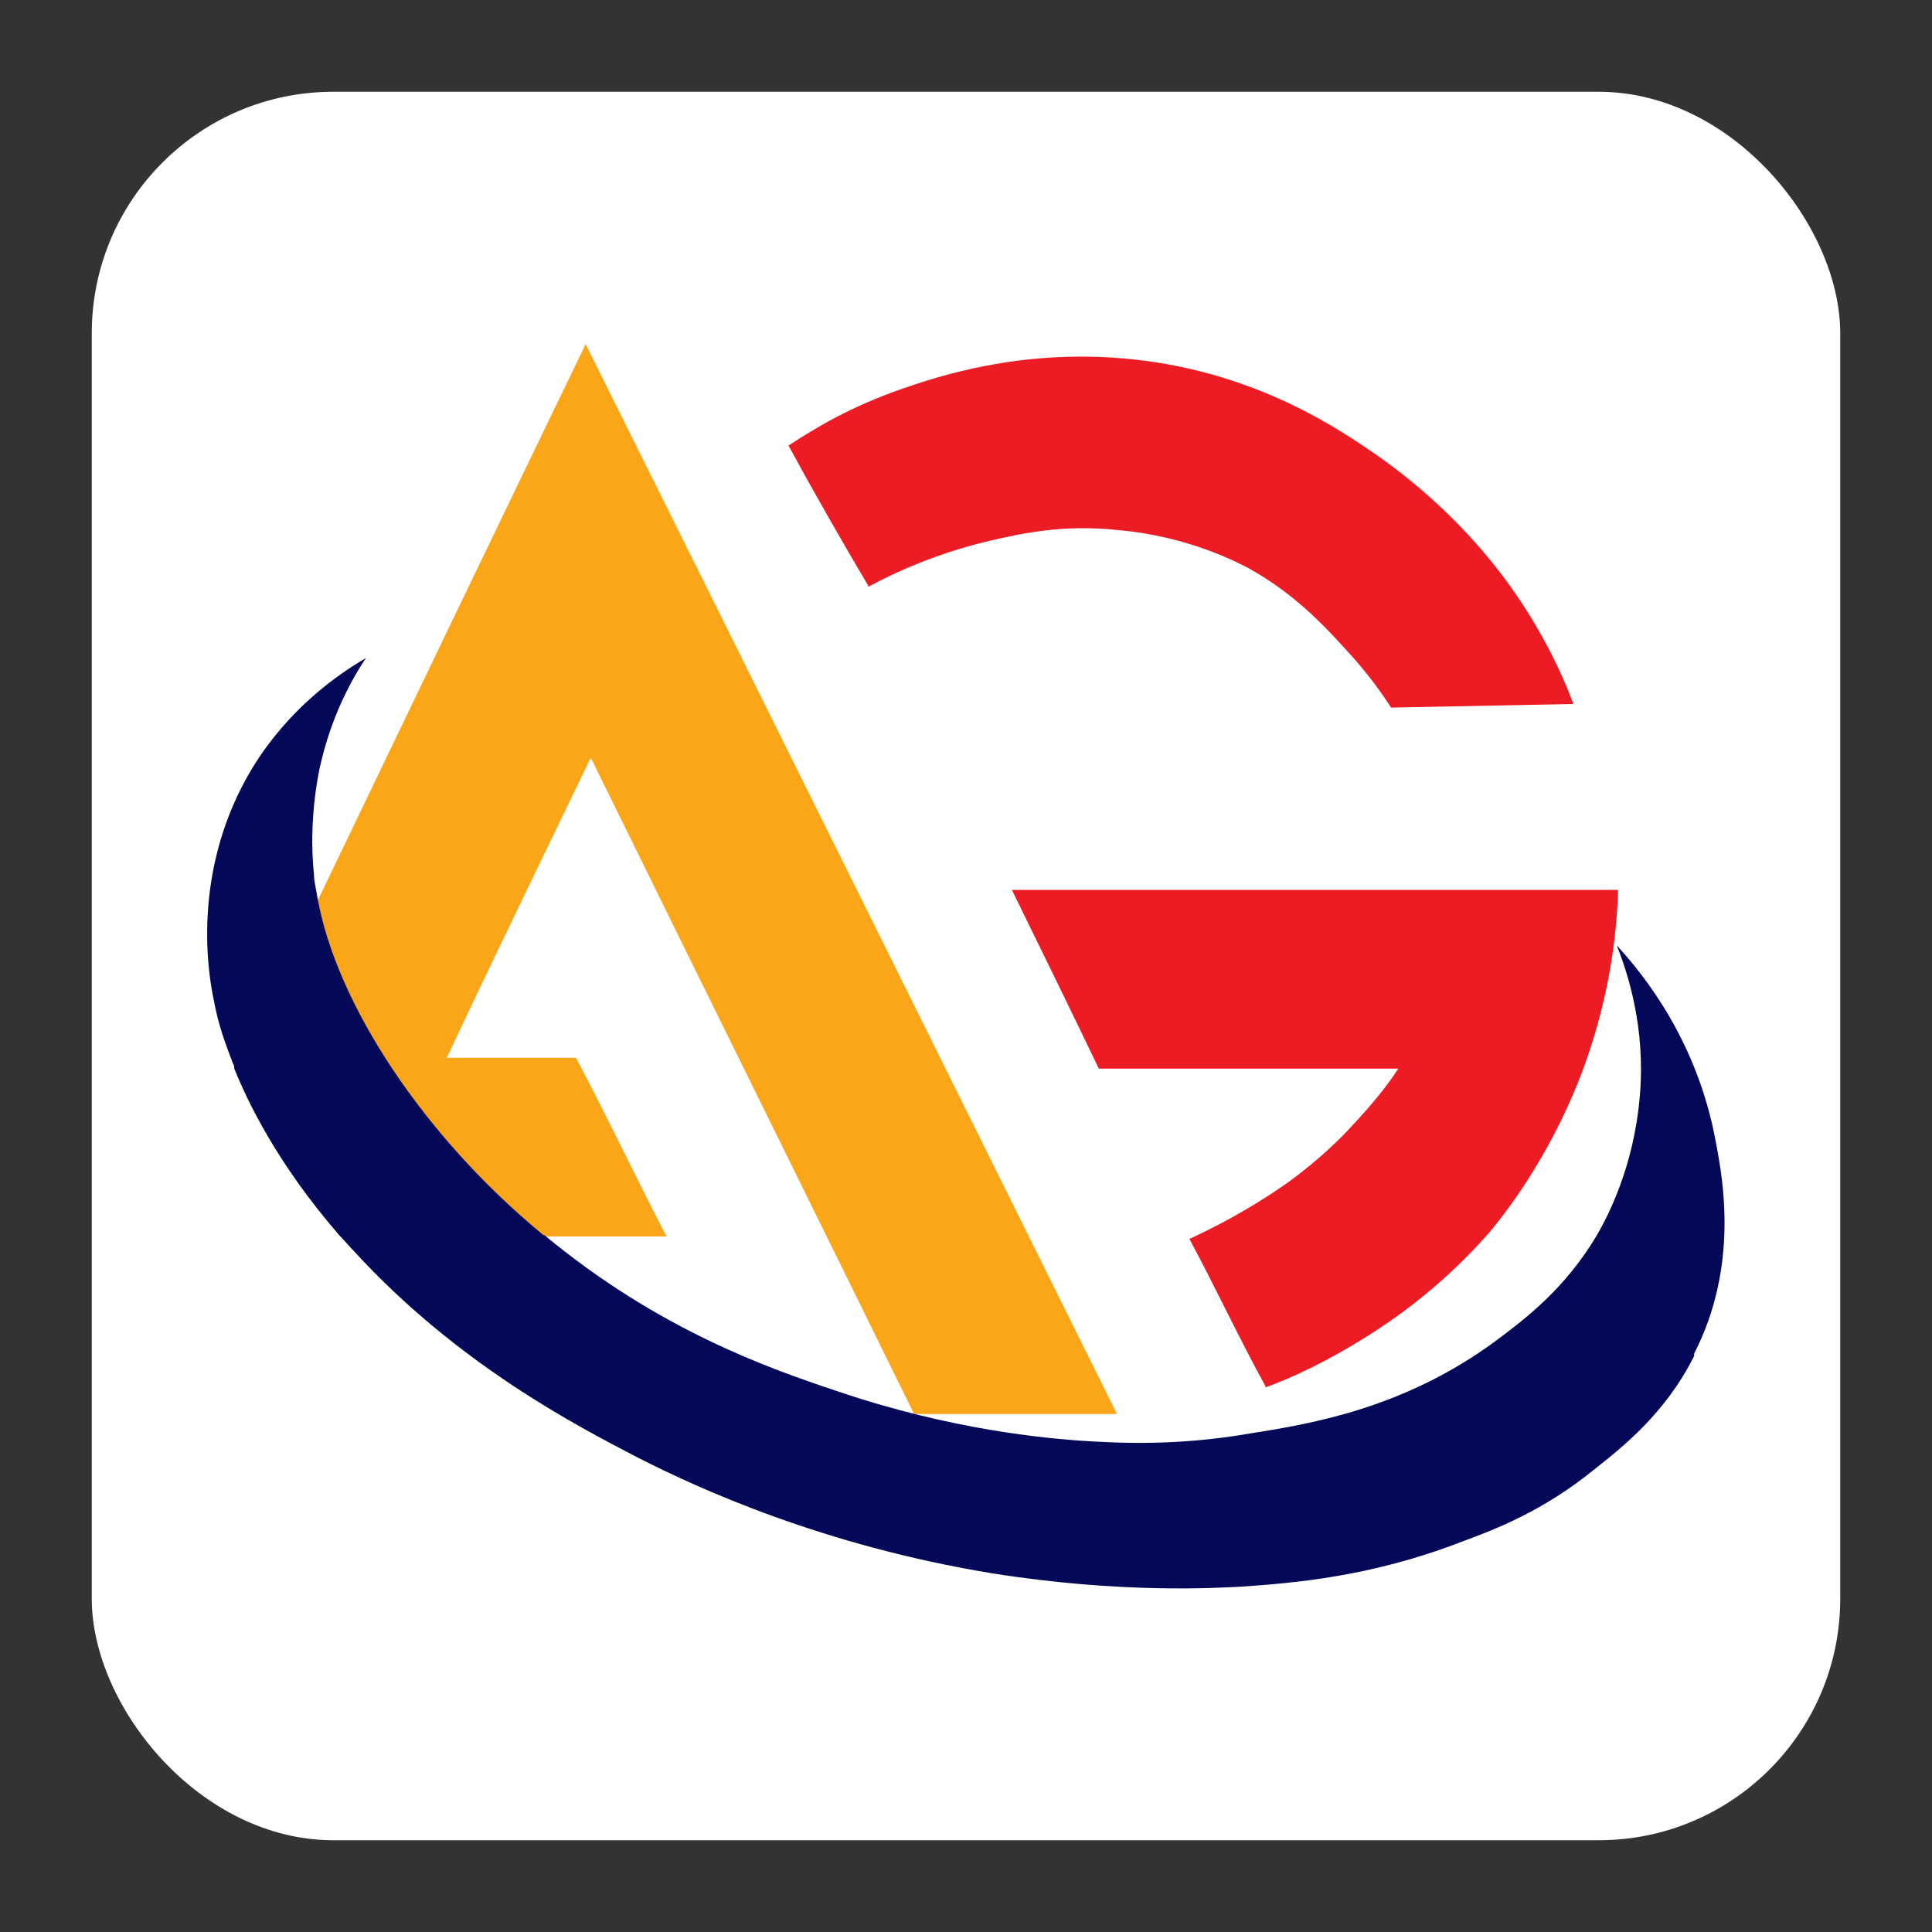 <?xml version="1.0" encoding="UTF-8"?>
<svg id="Layer_1" data-name="Layer 1" xmlns="http://www.w3.org/2000/svg" viewBox="0 0 16 16">
  <rect x="0" y="0" width="16" height="16" fill="#333333" stroke="none"/>
  <defs>
    <style>
      .cls-1 {
        fill: #ed1c24;
      }

      .cls-2 {
        fill: #030958;
      }

      .cls-3 {
        fill: #fff;
      }

      .cls-4 {
        fill: #fba519;
      }
    </style>
  </defs>
  <rect class="cls-3" x=".76" y=".76" width="14.48" height="14.48" rx="2" ry="2"/>
  <g>
    <g>
      <path class="cls-4" d="M4.89,6.28c-.4.83-.8,1.65-1.19,2.48h1.07c.26.49.49.98.75,1.48-.35,0-.7,0-1.04,0-.56,0-1.11,0-1.66,0-.52-.6-.76-1.11-.87-1.38.23-.47.45-.93.68-1.4.74-1.54,1.48-3.08,2.22-4.61,1.47,2.95,2.93,5.9,4.4,8.86h-1.68c-.89-1.81-1.78-3.61-2.67-5.42Z"/>
      <path class="cls-1" d="M7.19,4.86c.24-.13.58-.28,1-.38.26-.06.61-.14,1.07-.09.58.05.99.27,1.07.31.42.23.68.53.88.75.14.16.24.3.31.41.5-.01,1-.02,1.51-.03-.1-.27-.28-.65-.57-1.04-.12-.16-.49-.64-1.13-1.07-.31-.21-1-.66-2.01-.75-.88-.08-1.56.15-1.85.25-.43.15-.71.32-.94.47.19.35.44.79.66,1.16Z"/>
      <path class="cls-1" d="M10.48,11.49c.22-.08.5-.21.82-.41.6-.37.95-.78,1.04-.88.09-.11.47-.57.75-1.29.23-.6.3-1.15.31-1.54h-5.02c.24.49.48.98.72,1.48h2.48c-.09.14-.22.3-.38.47-.09.1-.27.28-.53.47-.2.14-.47.31-.82.47.22.41.41.82.63,1.22Z"/>
    </g>
    <path class="cls-2" d="M14.03,11.23c-.24.48-.6.76-.84.95-.41.33-.79.48-1.09.59-.75.29-1.39.34-1.82.37-.2.01-.99.06-2.06-.11-1.41-.23-2.45-.71-2.94-.96-.5-.26-1.49-.77-2.35-1.71-.04-.04-.08-.09-.12-.13-.52-.6-.76-1.11-.87-1.38,0-.01,0-.03-.01-.04-.06-.16-.12-.31-.16-.53-.06-.28-.17-1.11.32-1.92.3-.49.7-.77.94-.91-.12.18-.29.49-.38.9,0,0-.1.42-.05.89,0,.06.02.13.03.2.16.88.88,1.97,1.86,2.78,0,0,.01.01.02.01.94.78,1.85,1.1,2.42,1.29.97.33,1.75.39,2,.41.31.02.8.05,1.43-.06.51-.08,1.27-.21,2.02-.76.24-.18.58-.43.85-.89.08-.14.3-.55.35-1.14.05-.57-.1-1.02-.19-1.25.23.25.67.8.82,1.63.06.31.19,1.03-.18,1.75Z"/>
  </g>
</svg>